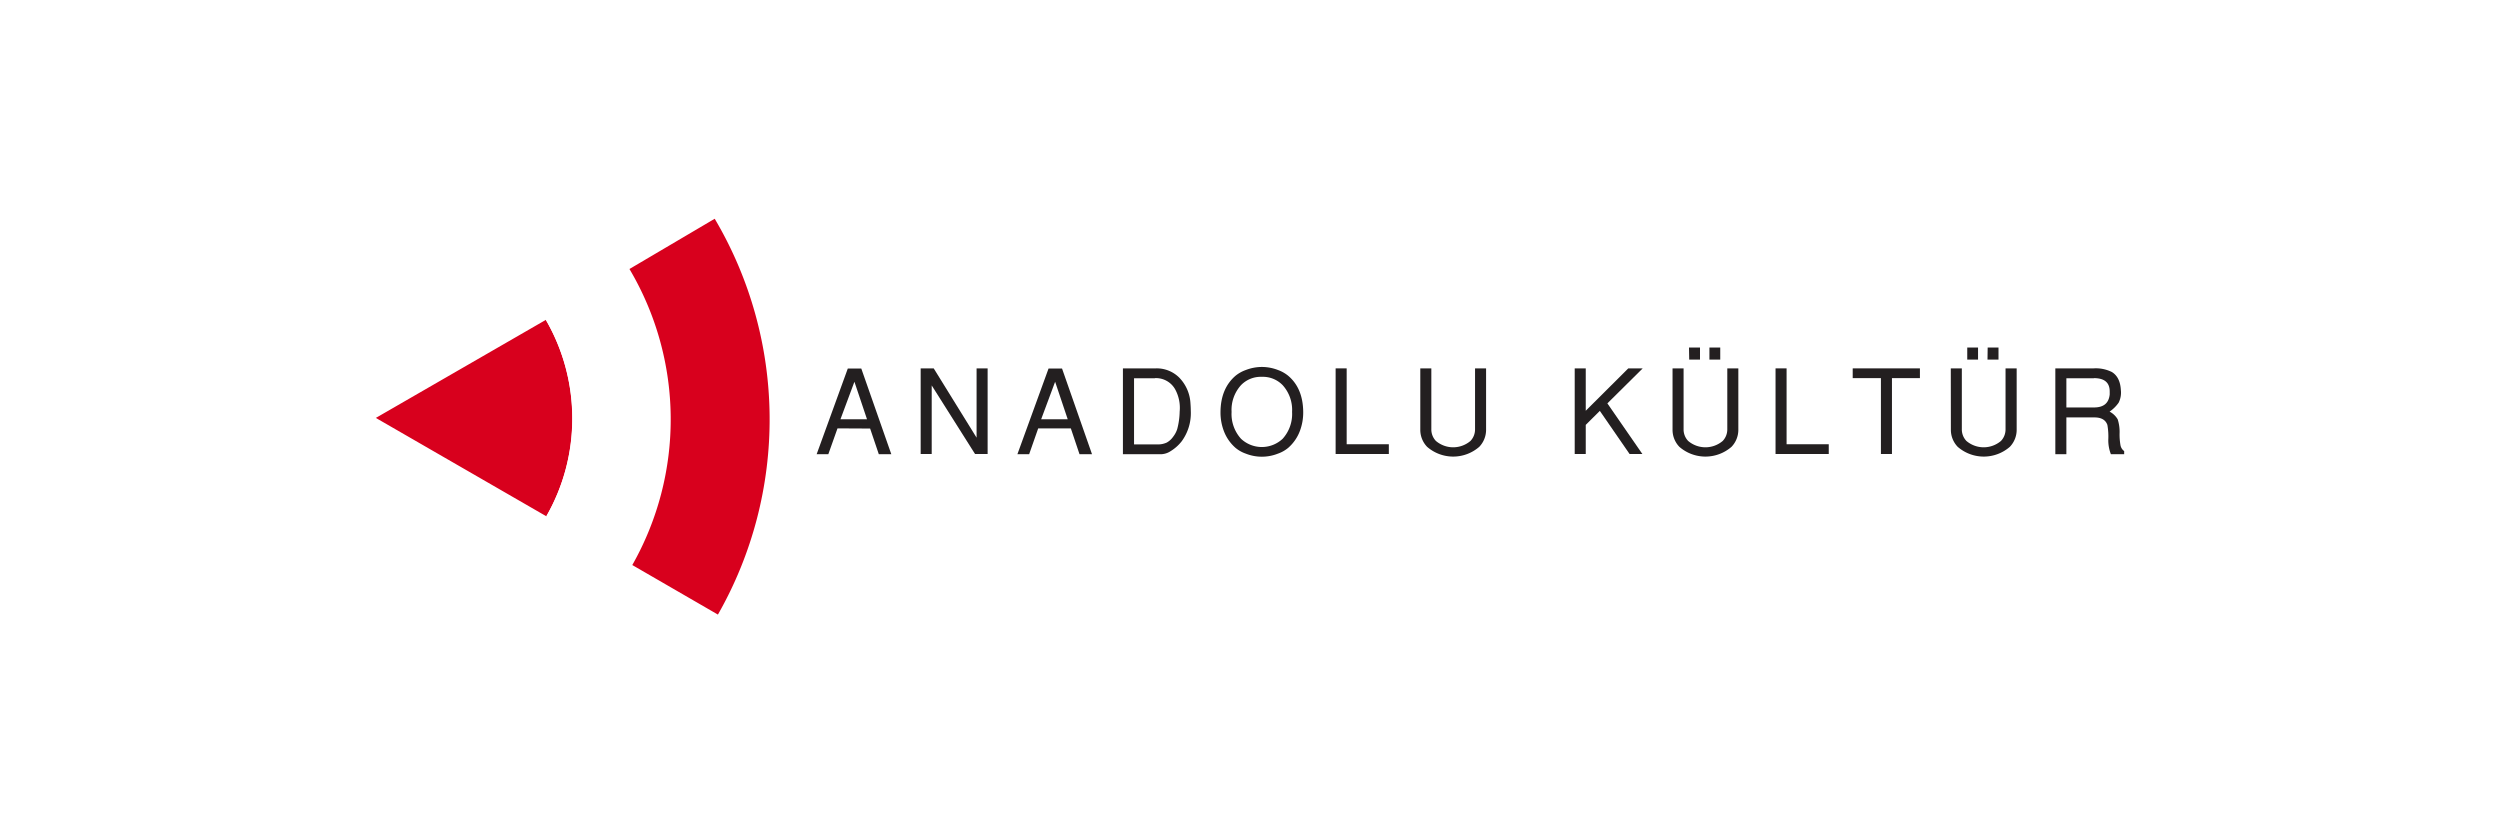 <svg id="Layer_1" data-name="Layer 1" xmlns="http://www.w3.org/2000/svg" viewBox="0 0 600 200"><defs><style>.cls-1{fill:#fff;}.cls-2{fill:#231f20;}.cls-2,.cls-4{fill-rule:evenodd;}.cls-3,.cls-4{fill:#d8001d;}</style></defs><rect class="cls-1" width="600" height="200"/><path class="cls-2" d="M201,102.81,198.8,109H196l7.47-20.55h3.24L213.91,109h-3l-2.08-6.15Zm4.06-11.19-3.35,9h6.37Z"/><polygon class="cls-2" points="237.03 108.96 234.01 108.96 223.61 92.5 223.61 108.96 220.96 108.96 220.96 88.41 224.09 88.41 234.38 105.04 234.38 88.41 237.03 88.41 237.03 108.96"/><path class="cls-2" d="M249.17,102.81,247,109h-2.82l7.47-20.55h3.24L262.08,109h-3L257,102.81Zm4.06-11.19-3.35,9h6.37Z"/><path class="cls-2" d="M278.86,109H269.5V88.41h7.92a7.65,7.65,0,0,1,5.58,2.2,9.57,9.57,0,0,1,2.71,6.17c.05.64.08,1.26.08,1.86a11.4,11.4,0,0,1-2.17,7.25,9.89,9.89,0,0,1-2.68,2.39A4.35,4.35,0,0,1,278.86,109Zm-1.69-18.21h-5v15.87h5.75a5,5,0,0,0,2.11-.45,4.57,4.57,0,0,0,1.5-1.36,6,6,0,0,0,1-1.86,17.49,17.49,0,0,0,.59-4.2A9.28,9.28,0,0,0,282,93.37,5.29,5.29,0,0,0,277.17,90.75Z"/><path class="cls-2" d="M302.84,88.07a10.74,10.74,0,0,1,3.87.73,8.35,8.35,0,0,1,2.45,1.38q3.55,3,3.61,8.66a12.53,12.53,0,0,1-.79,4.57,10.11,10.11,0,0,1-2.82,4.08,7.93,7.93,0,0,1-2.45,1.38,10.46,10.46,0,0,1-7.73,0,7.93,7.93,0,0,1-2.45-1.38,10.11,10.11,0,0,1-2.82-4.08,12.53,12.53,0,0,1-.79-4.57q.06-5.61,3.61-8.66A8.35,8.35,0,0,1,299,88.8,10.73,10.73,0,0,1,302.84,88.07Zm0,2.37a6.58,6.58,0,0,0-5,2,8.85,8.85,0,0,0-2.26,6.43,8.86,8.86,0,0,0,2.26,6.43,7.29,7.29,0,0,0,10,0,8.86,8.86,0,0,0,2.26-6.43,8.85,8.85,0,0,0-2.26-6.43A6.6,6.6,0,0,0,302.84,90.44Z"/><polygon class="cls-2" points="320.55 88.41 323.2 88.41 323.2 106.62 333.32 106.62 333.32 108.96 320.55 108.96 320.55 88.41"/><path class="cls-2" d="M340.87,88.41h2.65v14.66a4,4,0,0,0,1.1,2.76,6.41,6.41,0,0,0,8.29,0,4,4,0,0,0,1.1-2.76V88.41h2.65v14.83a5.88,5.88,0,0,1-1.64,4,9.53,9.53,0,0,1-12.51,0,5.88,5.88,0,0,1-1.64-4Z"/><polygon class="cls-2" points="377.93 88.41 380.58 88.41 380.58 98.58 390.79 88.41 394.25 88.41 385.77 96.81 394.17 108.96 391.1 108.96 383.96 98.61 380.58 101.97 380.58 108.96 377.93 108.96 377.93 88.41"/><path class="cls-2" d="M401.41,88.41h2.65v14.66a4,4,0,0,0,1.1,2.76,6.41,6.41,0,0,0,8.29,0,4,4,0,0,0,1.1-2.76V88.41h2.65v14.83a5.88,5.88,0,0,1-1.64,4,9.53,9.53,0,0,1-12.51,0,5.88,5.88,0,0,1-1.64-4Zm3.95-5H408v2.9h-2.59Zm4.9,0h2.6v2.9h-2.6Z"/><polygon class="cls-2" points="426.13 88.41 428.78 88.41 428.78 106.62 438.9 106.62 438.9 108.96 426.13 108.96 426.13 88.41"/><polygon class="cls-2" points="451.42 108.96 451.42 90.75 444.65 90.75 444.65 88.41 460.78 88.41 460.78 90.75 454.07 90.75 454.07 108.96 451.42 108.96"/><path class="cls-2" d="M468.19,88.41h2.65v14.66a4,4,0,0,0,1.1,2.76,6.41,6.41,0,0,0,8.29,0,4,4,0,0,0,1.1-2.76V88.41H484v14.83a5.88,5.88,0,0,1-1.64,4,9.53,9.53,0,0,1-12.51,0,5.88,5.88,0,0,1-1.64-4Zm3.95-5h2.59v2.9h-2.59Zm4.9,0h2.6v2.9H477Z"/><path class="cls-2" d="M493.28,109V88.41h9.19a8.65,8.65,0,0,1,4.37.87c1.33.81,2.06,2.27,2.17,4.37a5.36,5.36,0,0,1-.54,3,8.52,8.52,0,0,1-2.17,2.14,4.84,4.84,0,0,1,1.95,1.86,10,10,0,0,1,.45,3.38,14.84,14.84,0,0,0,.22,2.85,2.24,2.24,0,0,0,.88,1.38V109h-3.19a9.21,9.21,0,0,1-.62-3.47,15.73,15.73,0,0,0-.22-3.55c-.42-1.2-1.45-1.8-3.1-1.8h-6.74V109Zm9.25-18.21h-6.6v7h6.62c2.3,0,3.56-1,3.78-3.13,0-.23,0-.44,0-.65Q506.36,90.75,502.53,90.75Z"/><path class="cls-3" d="M90.2,100.3,131,76.77a47.21,47.21,0,0,1,.13,47.14Z"/><path class="cls-1" d="M137.33,100.47A47.06,47.06,0,0,0,131,76.77l20.74-12a71.15,71.15,0,0,1,.15,71.09l-20.76-12A46.9,46.9,0,0,0,137.33,100.47Z"/><path class="cls-4" d="M171.53,52.5a94.59,94.59,0,0,1,.77,95l-20.55-11.89a70.81,70.81,0,0,0-.68-71.05Z"/></svg>